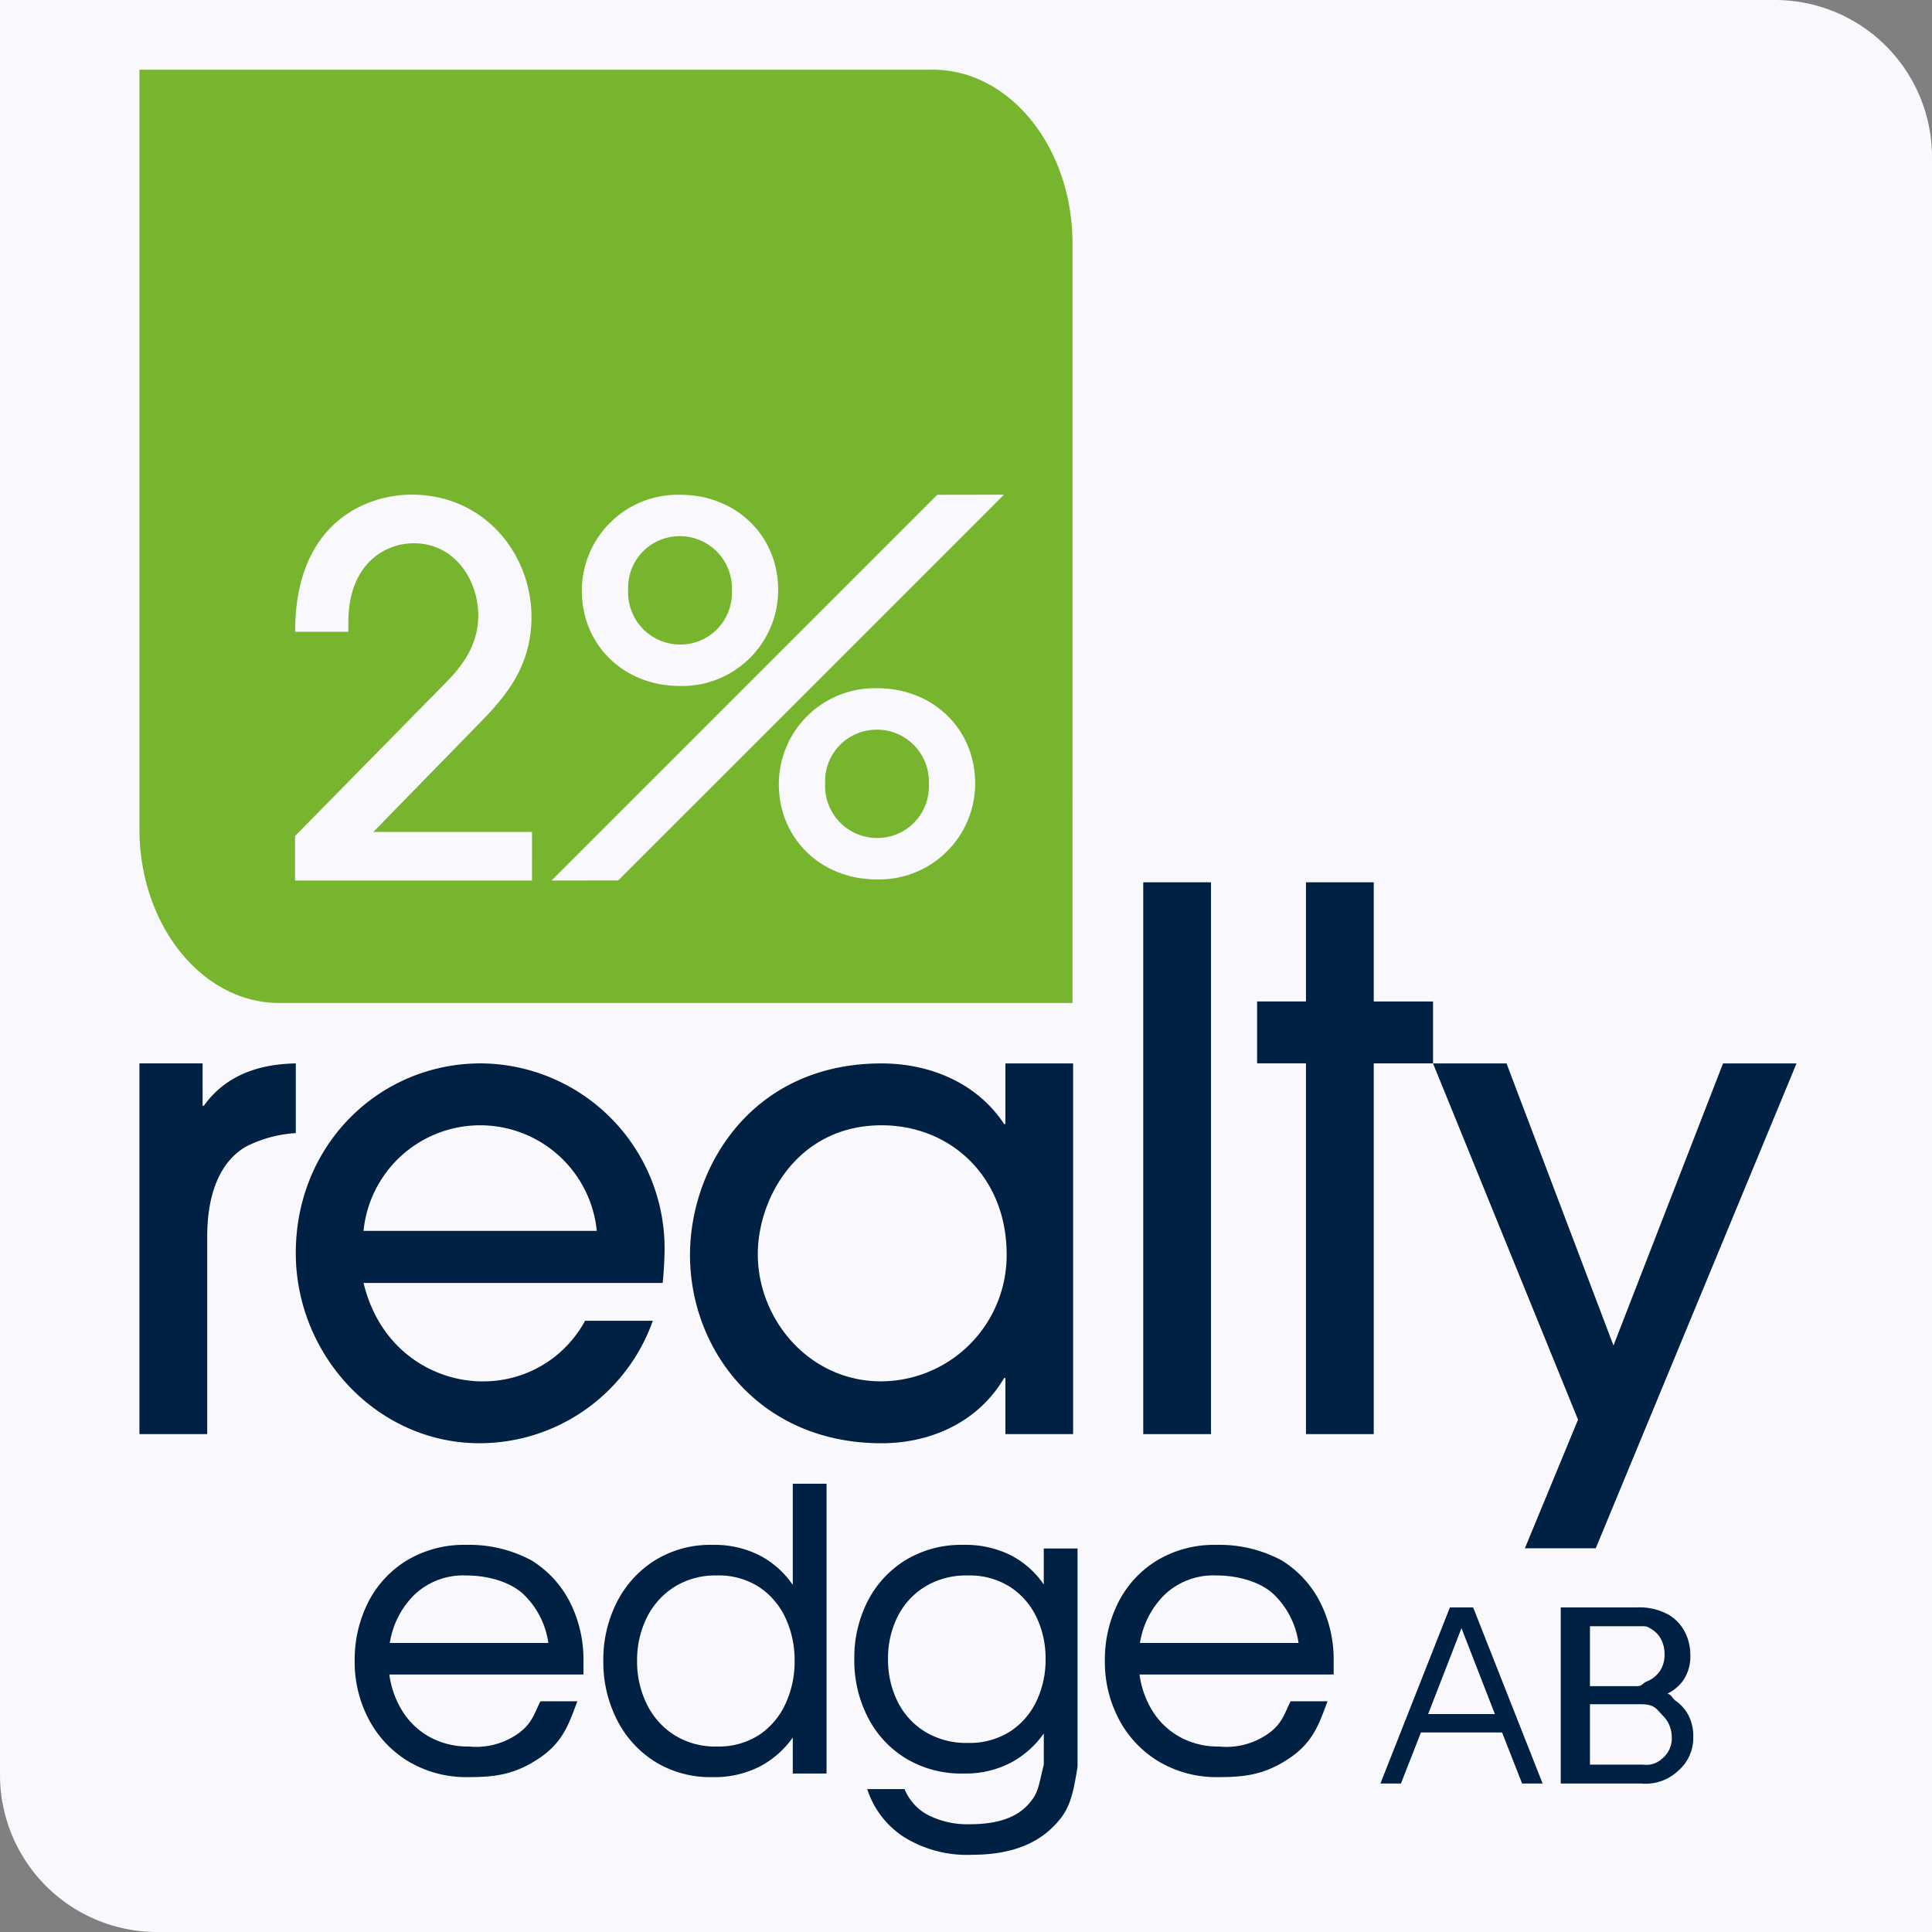 <?xml version="1.0" encoding="UTF-8"?> <svg xmlns="http://www.w3.org/2000/svg" width="246" height="246" viewBox="0 0 246 246"><rect x="0" y="0" width="246" height="246" fill="#808080" stroke="none"/><g transform="translate(-335 -9481)"><path d="M0,0H226a20,20,0,0,1,20,20V246a0,0,0,0,1,0,0H20A20,20,0,0,1,0,226V0A0,0,0,0,1,0,0Z" transform="translate(335 9481)" fill="#f9f9fd"></path><g transform="translate(352.753 9489.876)"><g transform="translate(0 0)"><g transform="translate(0 103.466)"><path d="M17.875,157.863V110.655h8.044v5.393h.166c3.653-5.144,9.543-5.31,11.7-5.393v8.879a16.242,16.242,0,0,0-6.22,1.657c-2.738,1.495-5.059,4.979-5.059,11.533v25.139Z" transform="translate(-17.875 -87.599)" fill="#002143"></path><path d="M41.1,138.612c2.157,8.882,9.293,12.532,15.1,12.532a14.7,14.7,0,0,0,13.108-7.714h8.629a23.424,23.424,0,0,1-22.07,15.592c-13.022,0-23.392-11.2-23.392-24.224,0-13.773,10.618-24.142,23.56-24.142a23.562,23.562,0,0,1,23.4,23.56c0,1.495-.165,3.818-.251,4.4Zm29.7-6.633a14.924,14.924,0,0,0-29.7,0Z" transform="translate(-12.565 -87.599)" fill="#002143"></path><path d="M109.44,157.86v-7.136h-.166c-3.319,5.644-9.375,8.3-15.6,8.3-15.516,0-24.392-11.864-24.392-23.975,0-11.2,7.878-24.388,24.392-24.388,6.389,0,12.277,2.651,15.6,7.713h.166v-7.713h8.624v47.2ZM93.677,118.538c-10.62,0-15.763,9.208-15.763,16.424,0,8.3,6.554,16.179,15.68,16.179A16.056,16.056,0,0,0,109.6,134.962c0-9.788-7.05-16.424-15.928-16.424" transform="translate(0.822 -87.598)" fill="#002143"></path><rect width="8.629" height="70.264" transform="translate(127.816)" fill="#002143"></rect><path d="M137.087,164.012h-8.629V116.8h-6.223v-7.88h6.223V93.748h8.629v15.176h7.548v7.88h-7.548Z" transform="translate(20.078 -93.748)" fill="#002143"></path><path d="M159.38,172.4h-9.024l6.769-16.378-18.464-45.363h9.358l13.619,35.921,13.951-35.921h9.357Z" transform="translate(26.052 -87.598)" fill="#002143"></path></g><path d="M70.142,75.226a6.557,6.557,0,0,0,6.572-6.832v-.065a6.623,6.623,0,0,0-6.636-6.9,6.555,6.555,0,0,0-6.57,6.831v.065a6.622,6.622,0,0,0,6.634,6.9" transform="translate(-1.279 -2.034)" fill="#78b52e"></path><path d="M88.473,79.5A6.558,6.558,0,0,0,81.9,86.326v.065a6.626,6.626,0,0,0,6.638,6.9,6.557,6.557,0,0,0,6.57-6.833v-.065a6.621,6.621,0,0,0-6.636-6.9" transform="translate(5.409 4.535)" fill="#78b52e"></path><path d="M118.889,17.875H17.875v96.668c0,12.239,7.968,22.165,17.8,22.165h83.218c5.552,0,17.789,0,17.789,0l.005-96.671c0-12.242-7.973-22.167-17.795-22.167M74.208,84.169A12.221,12.221,0,0,1,86.742,72c7.1,0,12.461,5.2,12.461,12.1v.065A12.225,12.225,0,0,1,86.674,96.341c-7.109,0-12.465-5.2-12.465-12.1Zm-6.347,36.947H37.692v-5.669L56.654,96.159c2.346-2.344,4.366-5.018,4.366-8.8,0-4.429-2.933-9.188-8.213-9.188-3.712,0-8.328,2.671-8.328,10.038v1.235H37.7c0-14.185,9.356-17.462,14.846-17.462,9.255,0,15.247,7.559,15.247,15.572,0,6.389-3.386,10.23-6.712,13.622L47.662,114.928h20.2ZM124.287,108.8a12.224,12.224,0,0,1-12.527,12.174c-7.11,0-12.467-5.205-12.467-12.107V108.8A12.224,12.224,0,0,1,111.824,96.63c7.106,0,12.463,5.205,12.463,12.107ZM78.842,121.1l-8.486.014L119.469,72l8.488-.014Z" transform="translate(-17.875 -17.875)" fill="#78b52e"></path></g><g transform="translate(27.409 180.043)"><path d="M16.03,8.386A14.432,14.432,0,0,1,8.407,6.409,13.685,13.685,0,0,1,3.335,1.05,15.568,15.568,0,0,1,1.53-6.4,16.148,16.148,0,0,1,3.249-13.88a13.248,13.248,0,0,1,4.929-5.33,14.133,14.133,0,0,1,7.565-1.977,16.708,16.708,0,0,1,8.3,1.977,13.312,13.312,0,0,1,4.9,5.33A16.148,16.148,0,0,1,30.659-6.4v1.719H5.943A11.7,11.7,0,0,0,7.576-.068a9.493,9.493,0,0,0,3.467,3.324,10.066,10.066,0,0,0,5.043,1.232,9.218,9.218,0,0,0,5.8-1.347c2.3-1.411,2.532-3,3.3-4.413h4.7c-.993,2.56-1.686,5.11-4.815,7.221S19.431,8.386,16.03,8.386ZM6-8.693H26.189a10.622,10.622,0,0,0-3.095-6.132c-1.681-1.643-4.6-2.464-7.35-2.464a9.005,9.005,0,0,0-6.62,2.464A11.008,11.008,0,0,0,6-8.693ZM47.058,8.386a13.369,13.369,0,0,1-7.307-1.977A13.4,13.4,0,0,1,34.908,1.05,16.2,16.2,0,0,1,33.188-6.4a16.148,16.148,0,0,1,1.719-7.479,13.447,13.447,0,0,1,4.843-5.33,13.369,13.369,0,0,1,7.307-1.977,12.688,12.688,0,0,1,6.1,1.375,11.647,11.647,0,0,1,4.155,3.725V-28.974h4.3v36.9h-4.3V3.342A11.859,11.859,0,0,1,53.162,7.01,12.688,12.688,0,0,1,47.058,8.386Zm.573-3.9A9.455,9.455,0,0,0,53.047,3,9.484,9.484,0,0,0,56.4-.985,12.808,12.808,0,0,0,57.546-6.4,12.752,12.752,0,0,0,56.4-11.845,9.52,9.52,0,0,0,53.047-15.8a9.455,9.455,0,0,0-5.416-1.49,9.768,9.768,0,0,0-5.445,1.49,9.716,9.716,0,0,0-3.5,3.955,12.239,12.239,0,0,0-1.2,5.445,12.293,12.293,0,0,0,1.2,5.416A9.674,9.674,0,0,0,42.186,3,9.768,9.768,0,0,0,47.631,4.489ZM80.142,18.275a15.187,15.187,0,0,1-8.769-2.321,11.464,11.464,0,0,1-4.585-6.046h4.757a6.484,6.484,0,0,0,2.98,3.3,11.028,11.028,0,0,0,5.387,1.175q4.929,0,7.193-2.321c1.509-1.547,1.45-2.386,2.169-5.276V2.827a12.128,12.128,0,0,1-4.155,3.7,12.476,12.476,0,0,1-6.1,1.4,13.672,13.672,0,0,1-7.307-1.92A13.088,13.088,0,0,1,66.866.763,15.85,15.85,0,0,1,65.147-6.63a15.8,15.8,0,0,1,1.719-7.422,13.135,13.135,0,0,1,4.843-5.215,13.672,13.672,0,0,1,7.307-1.92,12.911,12.911,0,0,1,6.1,1.347,11.4,11.4,0,0,1,4.155,3.7v-4.585h4.3v27.8c-.662,4.078-1.08,5.763-3.43,7.941S84.46,18.275,80.142,18.275ZM79.589,4.03A9.629,9.629,0,0,0,84.948,2.6a9.366,9.366,0,0,0,3.381-3.869A12.171,12.171,0,0,0,89.5-6.63a12.119,12.119,0,0,0-1.175-5.387,9.407,9.407,0,0,0-3.381-3.84,9.629,9.629,0,0,0-5.359-1.433,10.062,10.062,0,0,0-5.445,1.433,9.411,9.411,0,0,0-3.5,3.84,11.878,11.878,0,0,0-1.2,5.387,11.929,11.929,0,0,0,1.2,5.359,9.368,9.368,0,0,0,3.5,3.869A10.062,10.062,0,0,0,79.589,4.03Z" transform="translate(-1.53 28.974)" fill="#002143"></path><path d="M.078,5.21,8.925-17.212h2.96L20.732,5.21H18.119l-2.55-6.5H5.241l-2.55,6.5ZM6.154-3.63h8.5L10.4-14.57Z" transform="translate(130.527 32.965)" fill="#002143"></path><path d="M2.106,5.21V-17.212h9.683a7.634,7.634,0,0,1,4.026.915,5.429,5.429,0,0,1,2.135,2.286,6.309,6.309,0,0,1,.652,2.727,5.461,5.461,0,0,1-.88,3.336A5.493,5.493,0,0,1,15.7-6.238c.609.2.492.525,1.111.965a5.27,5.27,0,0,1,1.549,1.778,5.745,5.745,0,0,1,.619,2.811,5.475,5.475,0,0,1-1.842,4.2,6.057,6.057,0,0,1-4.8,1.694Zm3.719-12.4h5.964c.761,0,.642-.339,1.3-.61a3.641,3.641,0,0,0,1.614-1.27,3.716,3.716,0,0,0,.619-2.219,4.087,4.087,0,0,0-.408-1.8,3.279,3.279,0,0,0-1.3-1.389c-.6-.361-.566-.339-1.566-.339H5.825Zm0,9.992H12.6a2.9,2.9,0,0,0,2.414-.762A3.274,3.274,0,0,0,16.241-.683a3.878,3.878,0,0,0-1.174-2.794c-.782-.8-1.007-1.406-2.724-1.406H5.825Z" transform="translate(151.46 32.965)" fill="#002143"></path><path d="M16.03,6.713A14.432,14.432,0,0,1,8.407,4.736,13.685,13.685,0,0,1,3.335-.623,15.568,15.568,0,0,1,1.53-8.073a16.148,16.148,0,0,1,1.719-7.479,13.248,13.248,0,0,1,4.929-5.33,14.133,14.133,0,0,1,7.565-1.977,16.708,16.708,0,0,1,8.3,1.977,13.312,13.312,0,0,1,4.9,5.33,16.148,16.148,0,0,1,1.719,7.479v1.719H5.943A11.7,11.7,0,0,0,7.576-1.74a9.493,9.493,0,0,0,3.467,3.324,10.066,10.066,0,0,0,5.043,1.232,9.218,9.218,0,0,0,5.8-1.347c2.3-1.411,2.532-3,3.3-4.413h4.7c-.993,2.56-1.686,5.11-4.815,7.221S19.431,6.713,16.03,6.713ZM6-10.366H26.189A10.622,10.622,0,0,0,23.094-16.5c-1.681-1.643-4.6-2.464-7.35-2.464A9.005,9.005,0,0,0,9.124-16.5,11.008,11.008,0,0,0,6-10.366Z" transform="translate(93.99 30.647)" fill="#002143"></path></g></g></g></svg> 